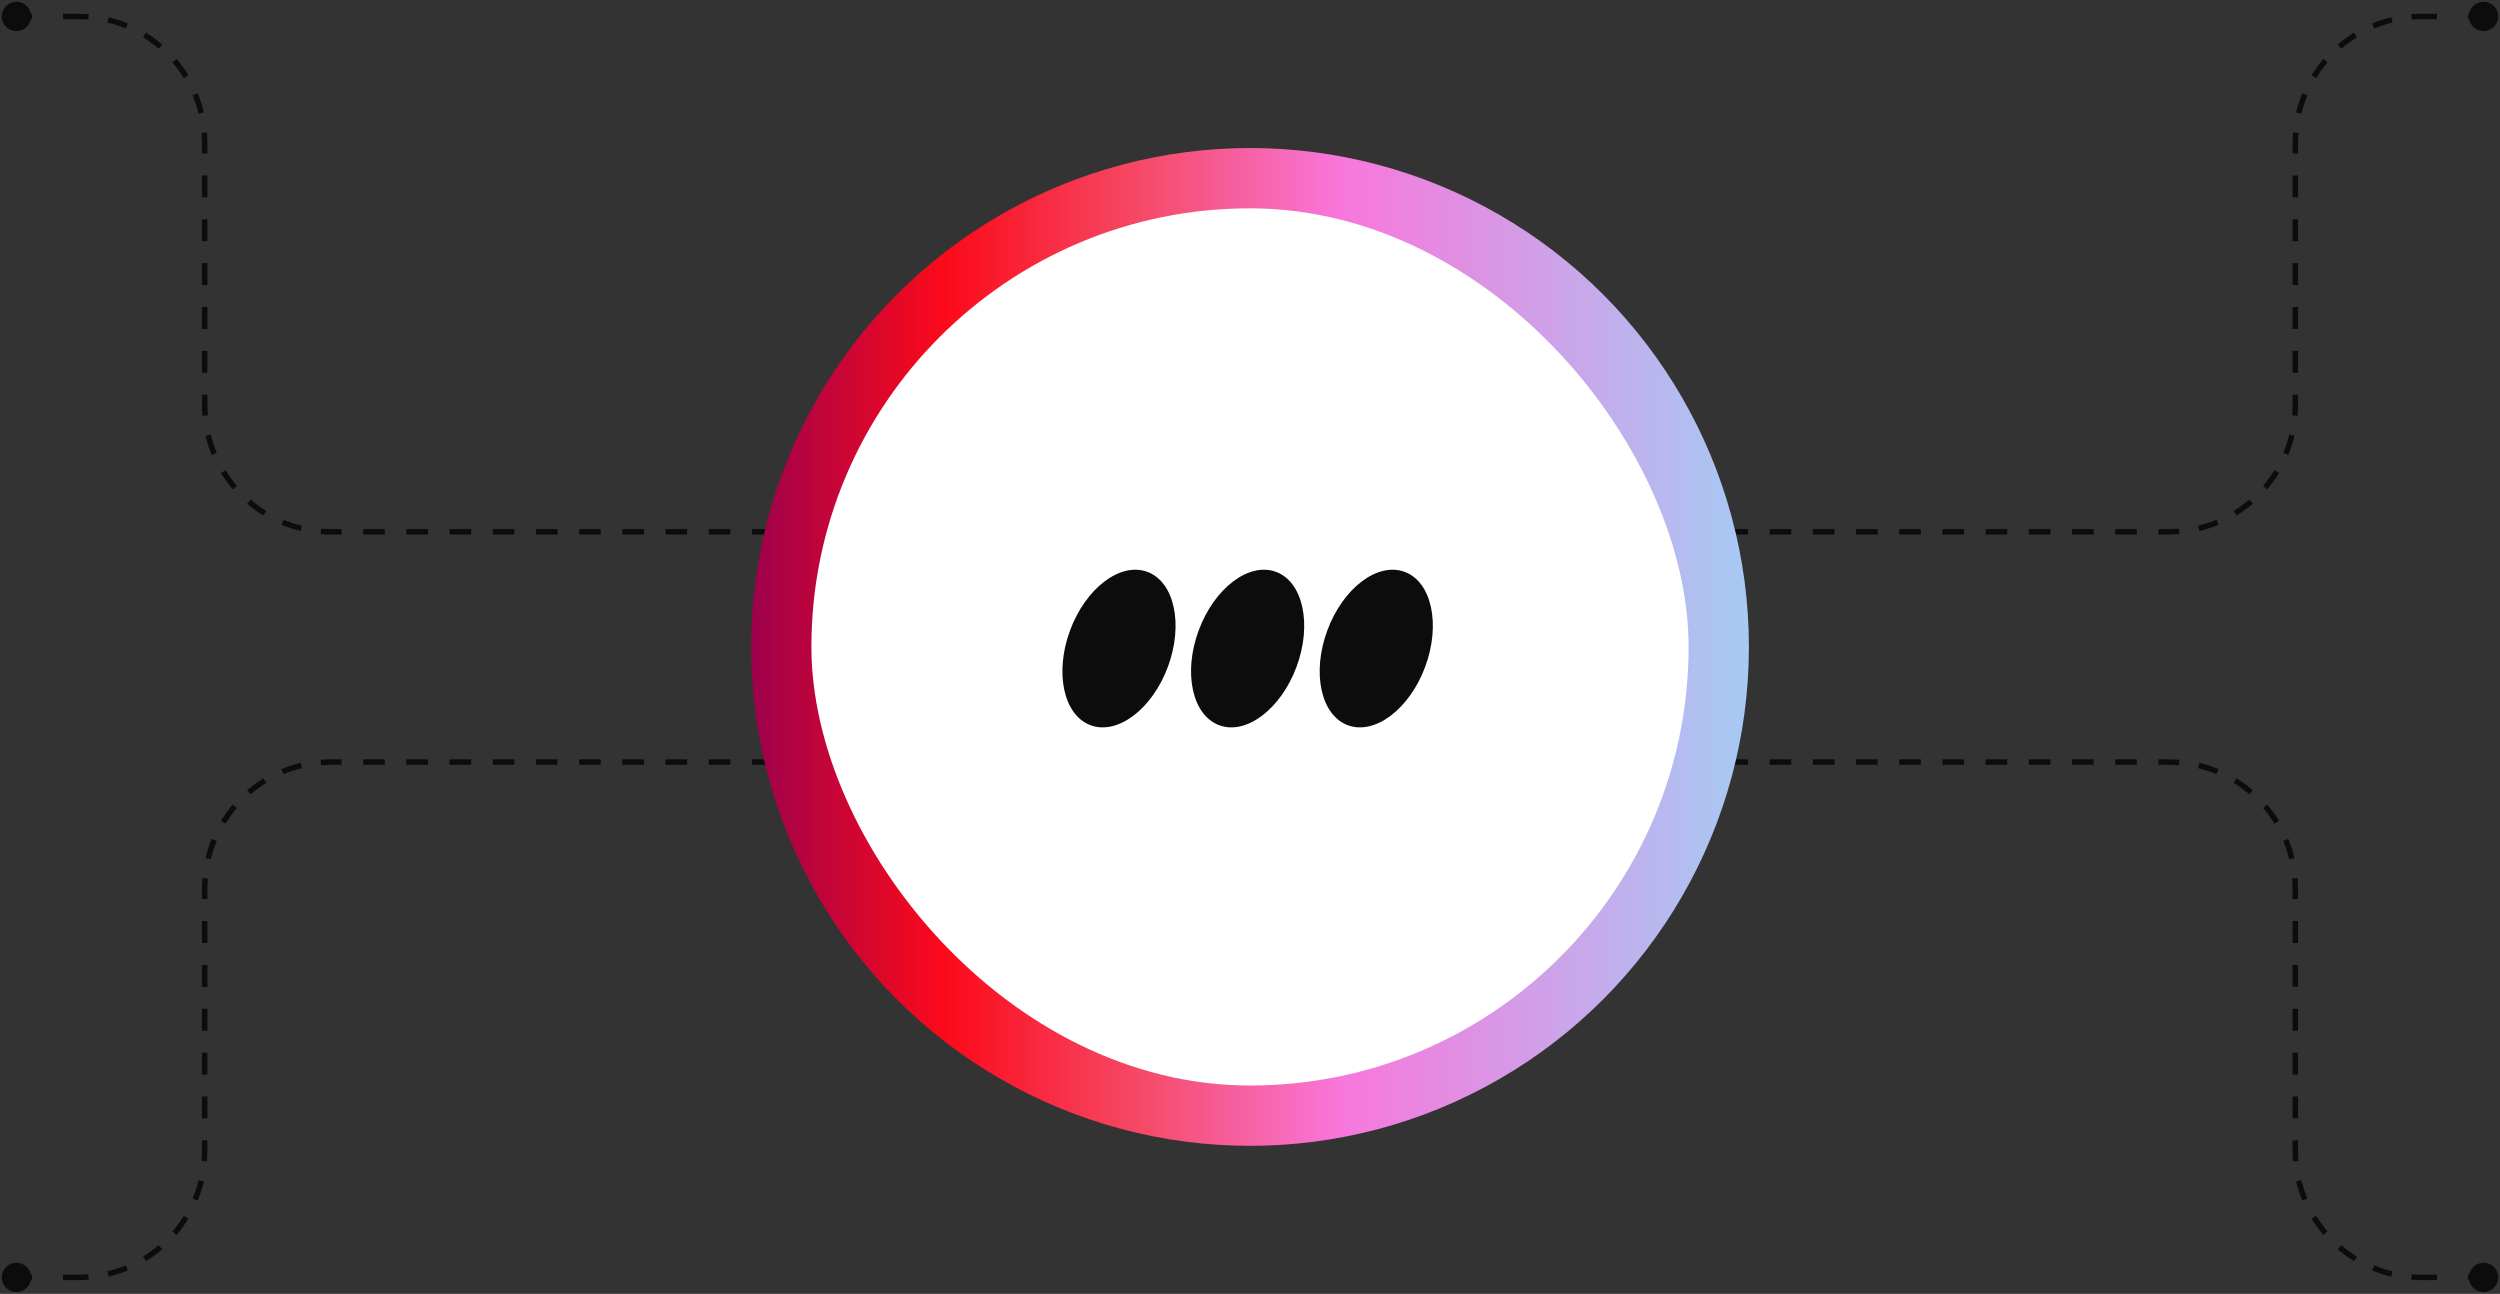 <svg xmlns="http://www.w3.org/2000/svg" width="456" height="236" fill="none" xmlns:v="https://vecta.io/nano"><rect width="100%" height="100%" fill="#333333" stroke="none"/><g fill="#0c0c0c"><path d="M450.333 3A2.67 2.67 0 0 0 453 5.667 2.67 2.67 0 0 0 455.667 3 2.67 2.67 0 0 0 453 .333 2.67 2.67 0 0 0 450.333 3zM309 97v.5h1.97V97v-.5H309v.5zm5.909 0v.5h3.939V97v-.5h-3.939v.5zm7.879 0v.5h3.939V97v-.5h-3.939v.5zm7.878 0v.5h3.94V97v-.5h-3.94v.5zm7.879 0v.5h3.939V97v-.5h-3.939v.5zm7.879 0v.5h3.939V97v-.5h-3.939v.5zm7.878 0v.5h3.94V97v-.5h-3.94v.5zm7.879 0v.5h3.939V97v-.5h-3.939v.5zm7.879 0v.5h3.939V97v-.5h-3.939v.5zm7.878 0v.5h3.94V97v-.5h-3.94v.5zm7.879 0v.5h3.939V97v-.5h-3.939v.5zm7.879 0v.5h1.969V97v-.5h-1.969v.5zm1.969 0v.5l1.846-.071-.039-.499-.039-.498-1.768.068v.5zm5.372-.631l.116.486a23.22 23.22 0 0 0 3.508-1.139l-.191-.462-.192-.462a22.32 22.32 0 0 1-3.357 1.09l.116.486zm6.647-2.756l.262.426a23.59 23.59 0 0 0 2.982-2.17l-.325-.38-.325-.38c-.894.764-1.848 1.46-2.855 2.078l.261.426zm5.471-4.676l.38.325a23.6 23.6 0 0 0 2.17-2.982l-.426-.262-.426-.262a22.57 22.57 0 0 1-2.078 2.855l.38.325zm3.765-6.133l.462.192c.468-1.128.85-2.3 1.139-3.508l-.486-.116-.486-.116c-.277 1.156-.643 2.278-1.091 3.357l.462.192zm1.676-6.998l.498.039.071-1.845h-.5-.5l-.068 1.768.499.039zm.069-1.806h.5v-2h-.5-.5v2h.5zm0-6h.5v-4h-.5-.5v4h.5zm0-8h.5v-4h-.5-.5v4h.5zm0-8h.5v-4h-.5-.5v4h.5zm0-8h.5v-4h-.5-.5v4h.5zm0-8h.5v-4h-.5-.5v4h.5zm0-8h.5v-2h-.5-.5v2h.5zm0-2h.5l.069-1.768-.499-.039-.498-.039-.072 1.845h.5zm.631-5.372l.486.116c.277-1.156.643-2.278 1.091-3.357l-.462-.191-.462-.192a23.27 23.27 0 0 0-1.139 3.508l.486.116zm2.756-6.647l.426.262a22.57 22.57 0 0 1 2.078-2.855l-.38-.325-.38-.325a23.5 23.5 0 0 0-2.17 2.982l.426.262zm4.676-5.471l.325.38a22.56 22.56 0 0 1 2.855-2.078l-.261-.426-.262-.426a23.61 23.61 0 0 0-2.982 2.17l.325.38zm6.133-3.765l.192.462a22.32 22.32 0 0 1 3.357-1.09l-.116-.486-.116-.486a23.27 23.27 0 0 0-3.508 1.139l.191.462zm6.998-1.675l.039.498 1.767-.068V3v-.5l-1.845.071.039.498zm1.806-.07v.5h2.834V3v-.5h-2.834V3zm8.501 0v.5H453V3v-.5h-2.834V3zm.167 230a2.67 2.67 0 0 1 2.667-2.667 2.67 2.67 0 0 1 2.667 2.667 2.67 2.67 0 0 1-2.667 2.667 2.67 2.67 0 0 1-2.667-2.667zM309 139v-.5h1.97v.5.5H309v-.5zm5.909 0v-.5h3.939v.5.5h-3.939v-.5zm7.879 0v-.5h3.939v.5.5h-3.939v-.5zm7.878 0v-.5h3.94v.5.5h-3.94v-.5zm7.879 0v-.5h3.939v.5.5h-3.939v-.5zm7.879 0v-.5h3.939v.5.5h-3.939v-.5zm7.878 0v-.5h3.94v.5.5h-3.94v-.5zm7.879 0v-.5h3.939v.5.5h-3.939v-.5zm7.879 0v-.5h3.939v.5.5h-3.939v-.5zm7.878 0v-.5h3.94v.5.5h-3.94v-.5zm7.879 0v-.5h3.939v.5.5h-3.939v-.5zm7.879 0v-.5h1.969v.5.5h-1.969v-.5zm1.969 0v-.5l1.846.071-.039.499-.039.498-1.768-.068v-.5zm5.372.631l.116-.487c1.209.289 2.381.672 3.508 1.139l-.191.462-.192.462c-1.079-.447-2.201-.813-3.357-1.09l.116-.486zm6.647 2.755l.262-.426a23.61 23.61 0 0 1 2.982 2.17l-.325.38-.325.38c-.894-.764-1.848-1.459-2.855-2.078l.261-.426zm5.471 4.677l.38-.325a23.6 23.6 0 0 1 2.17 2.981l-.426.262-.426.262a22.57 22.57 0 0 0-2.078-2.856l.38-.324zm3.765 6.133l.462-.192c.468 1.128.85 2.3 1.139 3.508l-.486.116-.486.117c-.277-1.157-.643-2.278-1.091-3.358l.462-.191zm1.676 6.998l.498-.039.071 1.845h-.5-.5l-.068-1.768.499-.038zm.069 1.806h.5v2h-.5-.5v-2h.5zm0 6h.5v4h-.5-.5v-4h.5zm0 8h.5v4h-.5-.5v-4h.5zm0 8h.5v4h-.5-.5v-4h.5zm0 8h.5v4h-.5-.5v-4h.5zm0 8h.5v4h-.5-.5v-4h.5zm0 8h.5v2h-.5-.5v-2h.5zm0 2h.5l.069 1.768-.499.038-.498.039-.072-1.845h.5zm.631 5.372l.486-.117c.277 1.157.643 2.278 1.091 3.358l-.462.191-.462.192c-.468-1.128-.85-2.3-1.139-3.508l.486-.116zm2.756 6.647l.426-.262a22.57 22.57 0 0 0 2.078 2.856l-.38.324-.38.325a23.5 23.5 0 0 1-2.17-2.981l.426-.262zm4.676 5.471l.325-.38c.894.764 1.848 1.459 2.855 2.078l-.261.426-.262.426a23.61 23.61 0 0 1-2.982-2.17l.325-.38zm6.133 3.765l.192-.462c1.079.447 2.201.813 3.357 1.09l-.116.486-.116.487c-1.209-.289-2.381-.672-3.508-1.139l.191-.462zm6.998 1.675l.039-.498 1.767.068v.5.5a23.99 23.99 0 0 1-1.845-.071l.039-.499zm1.806.07v-.5h2.834v.5.5h-2.834v-.5zm8.501 0v-.5H453v.5.5h-2.834v-.5zM5.667 3A2.67 2.67 0 0 1 3 5.667 2.67 2.67 0 0 1 .333 3 2.67 2.67 0 0 1 3 .333 2.67 2.67 0 0 1 5.667 3zM147 97v.5h-1.97V97v-.5H147v.5zm-5.909 0v.5h-3.939V97v-.5h3.939v.5zm-7.879 0v.5h-3.939V97v-.5h3.939v.5zm-7.878 0v.5h-3.94V97v-.5h3.94v.5zm-7.879 0v.5h-3.939V97v-.5h3.939v.5zm-7.879 0v.5h-3.939V97v-.5h3.939v.5zm-7.878 0v.5h-3.94V97v-.5h3.94v.5zm-7.879 0v.5H89.88V97v-.5h3.939v.5zm-7.879 0v.5h-3.939V97v-.5h3.939v.5zm-7.879 0v.5h-3.939V97v-.5h3.939v.5zm-7.879 0v.5h-3.939V97v-.5h3.939v.5zm-7.879 0v.5h-1.97V97v-.5h1.97v.5zm-1.97 0v.5a23.82 23.82 0 0 1-1.845-.071l.039-.499.039-.498 1.768.068v.5zm-5.372-.631l-.116.486c-1.208-.289-2.38-.671-3.508-1.139l.191-.462.191-.462a22.31 22.31 0 0 0 3.357 1.09l-.116.486zm-6.647-2.756l-.262.426a23.58 23.58 0 0 1-2.982-2.17l.325-.38.325-.38a22.57 22.57 0 0 0 2.855 2.078l-.262.426zm-5.471-4.676l-.38.325a23.57 23.57 0 0 1-2.17-2.982l.426-.262.426-.262a22.58 22.58 0 0 0 2.078 2.855l-.38.325zm-3.765-6.133l-.462.192a23.32 23.32 0 0 1-1.139-3.508l.486-.116.486-.116c.277 1.156.643 2.278 1.09 3.357l-.462.192zm-1.675-6.998l-.498.039-.07-1.845h.5.5l.068 1.768-.498.039zM37.335 74h-.5v-2h.5.5v2h-.5zm0-6h-.5v-4h.5.5v4h-.5zm0-8h-.5v-4h.5.5v4h-.5zm0-8h-.5v-4h.5.5v4h-.5zm0-8h-.5v-4h.5.5v4h-.5zm0-8h-.5v-4h.5.5v4h-.5zm0-8h-.5v-2h.5.5v2h-.5zm0-2h-.5l-.068-1.768.498-.039.498-.039.071 1.845h-.5zm-.631-5.372l-.486.116c-.277-1.156-.643-2.278-1.09-3.357l.462-.191.462-.192a23.26 23.26 0 0 1 1.139 3.508l-.486.116zm-2.756-6.647l-.426.262a22.57 22.57 0 0 0-2.078-2.855l.38-.325.38-.325a23.58 23.58 0 0 1 2.17 2.982l-.426.262zM29.272 8.51l-.325.38c-.894-.764-1.848-1.46-2.855-2.078l.262-.426.262-.426a23.61 23.61 0 0 1 2.982 2.17l-.325.38zm-6.133-3.765l-.192.462a22.32 22.32 0 0 0-3.357-1.09l.116-.486.116-.486c1.208.289 2.38.671 3.508 1.139l-.192.462zM16.141 3.07l-.039.498-1.768-.068V3v-.5l1.845.071-.039.498zM14.335 3v.5h-2.834V3v-.5h2.834V3zM5.834 3v.5H3V3v-.5h2.834V3z"/><path d="M5.667 233c0-1.473-1.194-2.667-2.667-2.667S.333 231.527.333 233s1.194 2.667 2.667 2.667 2.667-1.194 2.667-2.667zM147 139v-.5h-1.97v.5.5H147v-.5zm-5.909 0v-.5h-3.939v.5.5h3.939v-.5zm-7.879 0v-.5h-3.939v.5.5h3.939v-.5zm-7.878 0v-.5h-3.94v.5.5h3.94v-.5zm-7.879 0v-.5h-3.939v.5.5h3.939v-.5zm-7.879 0v-.5h-3.939v.5.5h3.939v-.5zm-7.878 0v-.5h-3.94v.5.5h3.94v-.5zm-7.879 0v-.5H89.88v.5.5h3.939v-.5zm-7.879 0v-.5h-3.939v.5.5h3.939v-.5zm-7.879 0v-.5h-3.939v.5.5h3.939v-.5zm-7.879 0v-.5h-3.939v.5.5h3.939v-.5zm-7.879 0v-.5h-1.97v.5.5h1.97v-.5zm-1.97 0v-.5l-1.845.071.039.499.039.498 1.768-.068v-.5zm-5.372.631l-.116-.487c-1.208.289-2.38.672-3.508 1.139l.191.462.191.462c1.079-.447 2.201-.813 3.357-1.09l-.116-.486zm-6.647 2.755l-.262-.426a23.6 23.6 0 0 0-2.982 2.17l.325.38.325.38a22.67 22.67 0 0 1 2.855-2.078l-.262-.426zm-5.471 4.677l-.38-.325c-.798.933-1.524 1.93-2.17 2.981l.426.262.426.262c.618-1.007 1.314-1.962 2.078-2.856l-.38-.324zm-3.765 6.133l-.462-.192a23.34 23.34 0 0 0-1.139 3.508l.486.116.486.117c.277-1.157.643-2.278 1.09-3.358l-.462-.191zm-1.675 6.998l-.498-.039-.071 1.845h.5.5l.068-1.768-.498-.038zm-.07 1.806h-.5v2h.5.5v-2h-.5zm0 6h-.5v4h.5.5v-4h-.5zm0 8h-.5v4h.5.5v-4h-.5zm0 8h-.5v4h.5.5v-4h-.5zm0 8h-.5v4h.5.5v-4h-.5zm0 8h-.5v4h.5.5v-4h-.5zm0 8h-.5v2h.5.5v-2h-.5zm0 2h-.5l-.068 1.768.498.038.498.039.071-1.845h-.5zm-.631 5.372l-.486-.117c-.277 1.157-.643 2.278-1.09 3.358l.462.191.462.192a23.35 23.35 0 0 0 1.139-3.508l-.486-.116zm-2.756 6.647l-.426-.262c-.618 1.007-1.314 1.962-2.078 2.856l.38.324.38.325a23.58 23.58 0 0 0 2.17-2.981l-.426-.262zm-4.676 5.471l-.325-.38a22.67 22.67 0 0 1-2.855 2.078l.262.426.262.426a23.6 23.6 0 0 0 2.982-2.17l-.325-.38zm-6.133 3.765l-.192-.462c-1.079.447-2.201.813-3.357 1.09l.116.486.116.487a23.39 23.39 0 0 0 3.508-1.139l-.192-.462zm-6.998 1.675l-.039-.498-1.768.068v.5.5l1.845-.071-.039-.499zm-1.806.07v-.5h-2.834v.5.5h2.834v-.5zm-8.501 0v-.5H3v.5.5h2.834v-.5z"/></g><circle cx="228" cy="118" r="91" fill="url(#A)"/><rect x="148" y="38" width="160" height="160" rx="80" fill="#fff"/><path d="M195.175 114.991c2.859-7.727 9.173-12.51 14.104-10.684s6.612 9.57 3.754 17.296-9.174 12.509-14.105 10.684-6.611-9.57-3.753-17.296zm23.464 0c2.858-7.727 9.174-12.511 14.105-10.685s6.611 9.57 3.753 17.296-9.173 12.51-14.104 10.685-6.612-9.57-3.754-17.296zm23.463 0c2.858-7.727 9.173-12.511 14.104-10.685s6.612 9.57 3.754 17.296-9.174 12.51-14.105 10.685-6.611-9.57-3.753-17.296z" fill="#0c0c0c"/><defs><linearGradient id="A" x1="319" y1="105.156" x2="135.736" y2="105.156" gradientUnits="userSpaceOnUse"><stop stop-color="#a6caf4"/><stop offset=".404" stop-color="#f877dc"/><stop offset=".6" stop-color="#f54b69"/><stop offset=".8" stop-color="#fc0a1a"/><stop offset="1" stop-color="#9a004e"/></linearGradient></defs></svg>